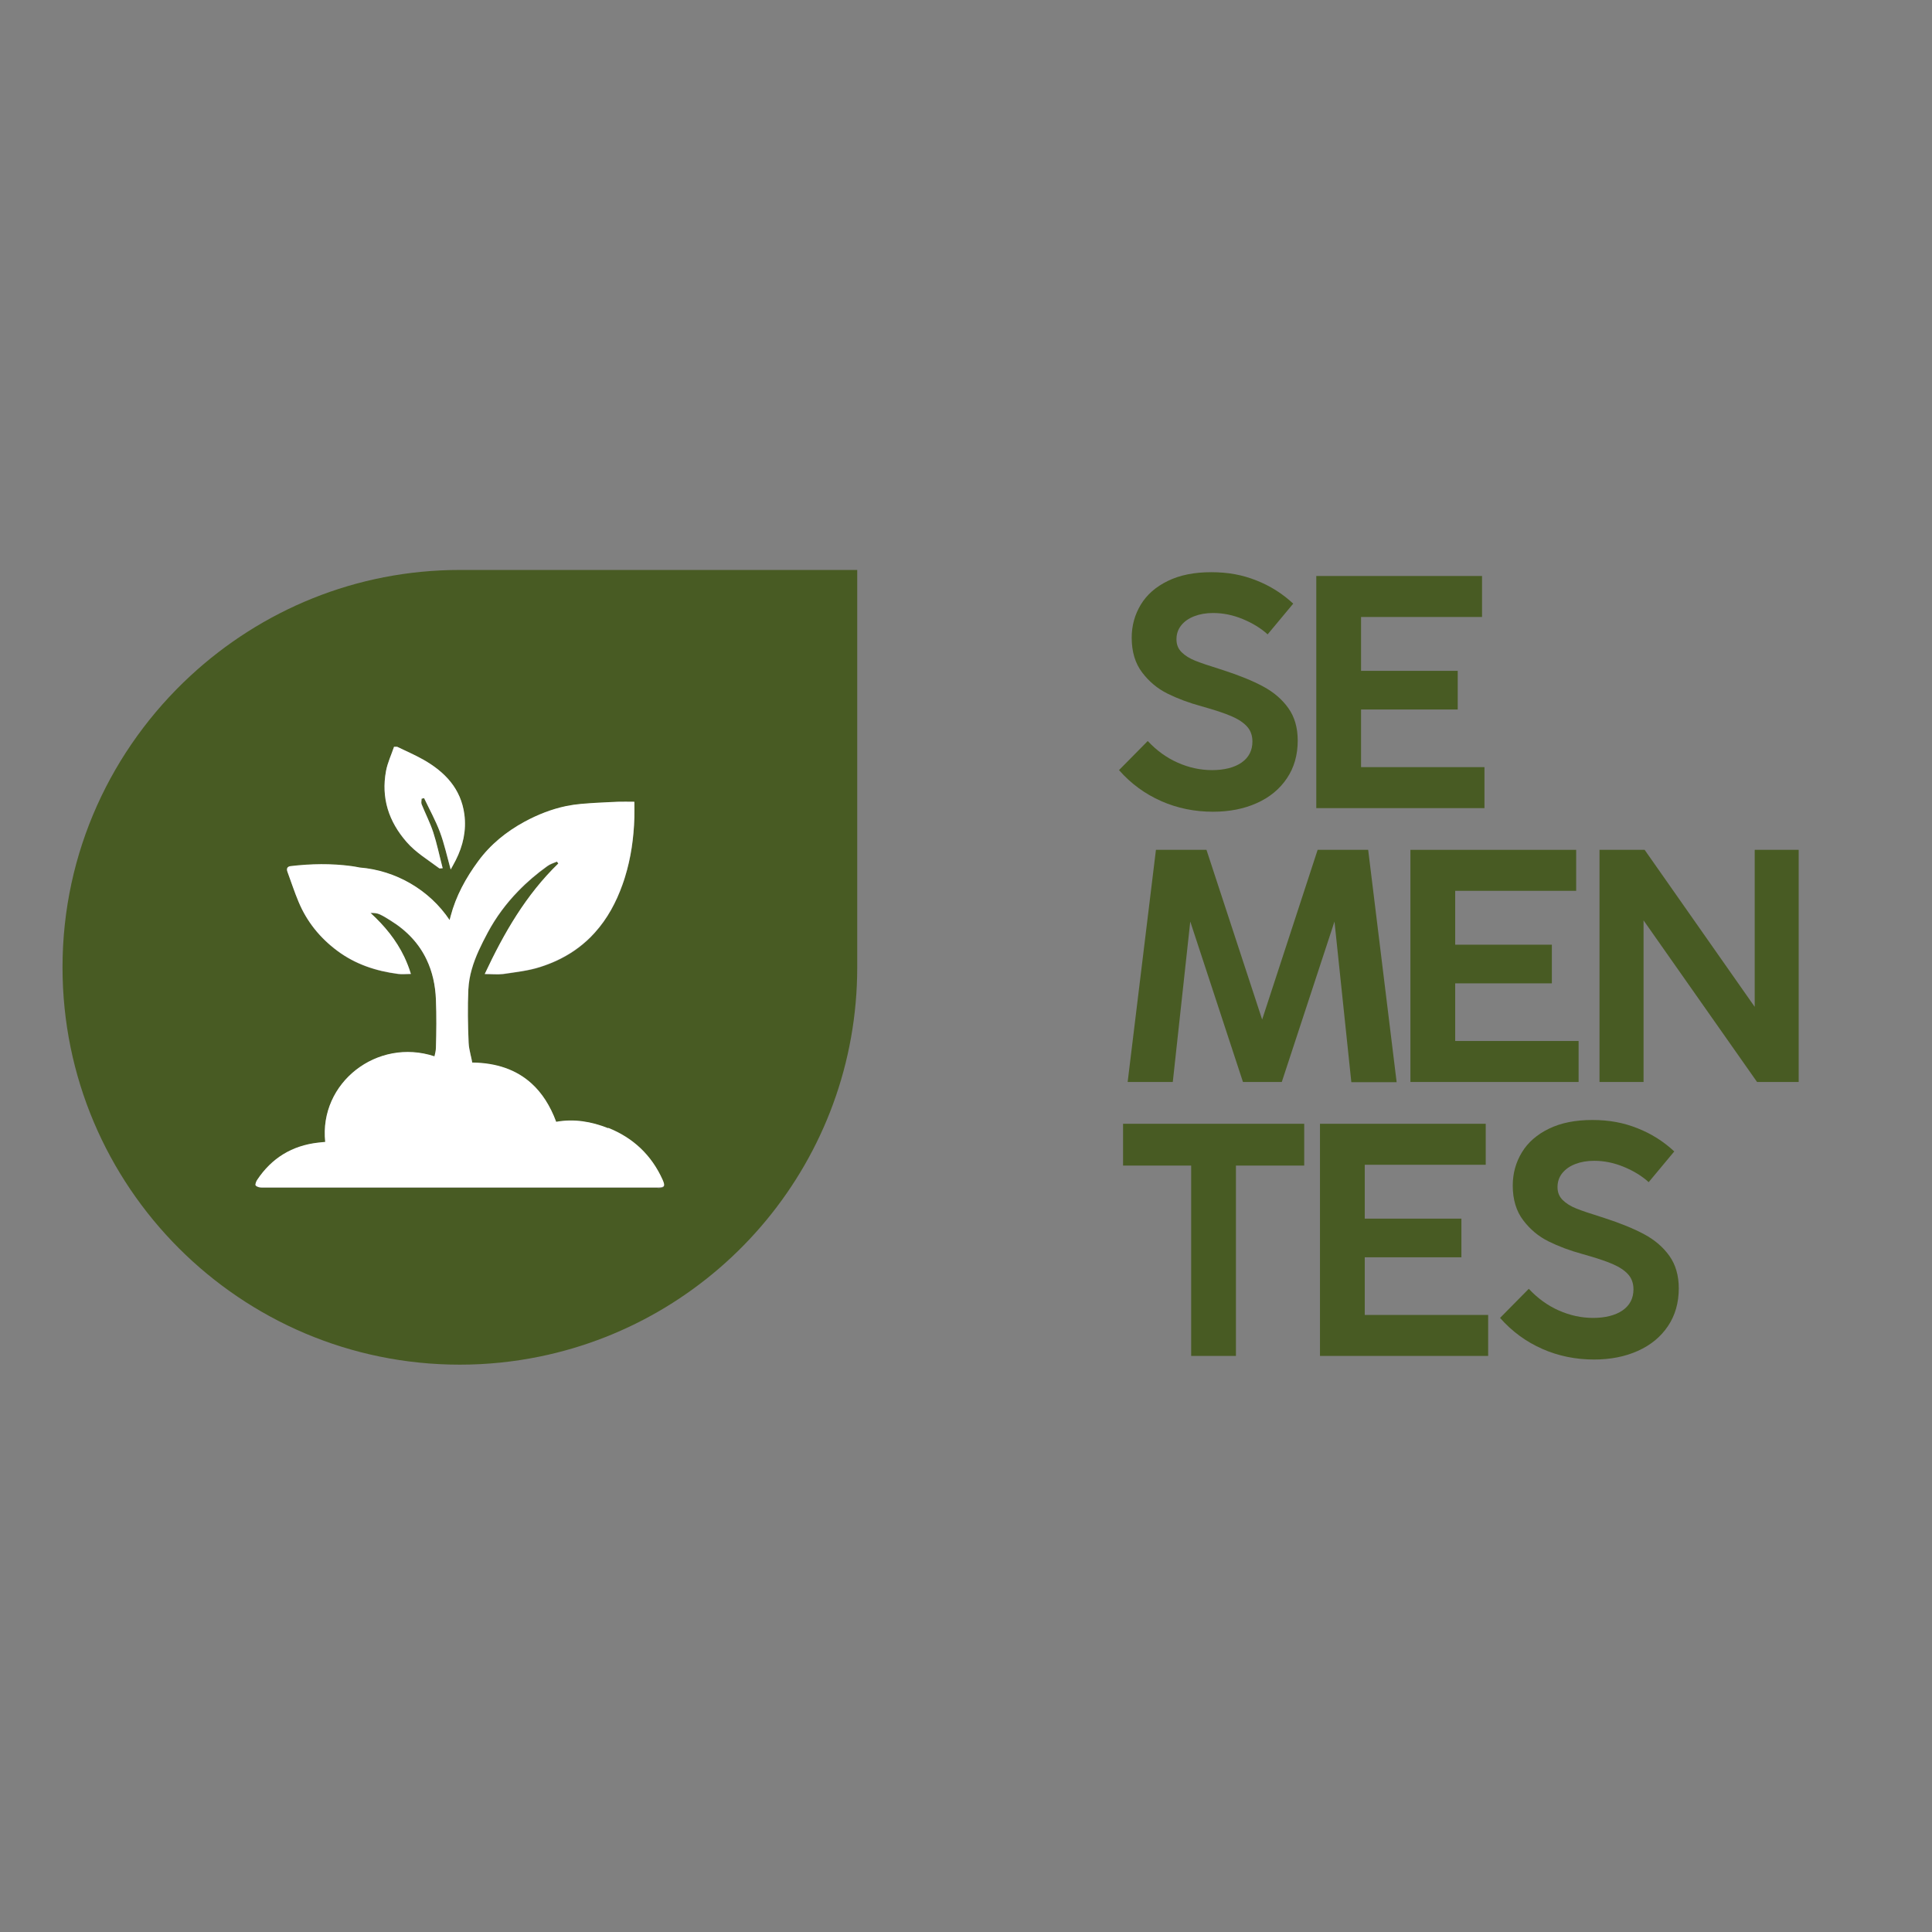 <?xml version="1.0" encoding="UTF-8"?>
<svg id="Camada_1" data-name="Camada 1" xmlns="http://www.w3.org/2000/svg" viewBox="0 0 214.47 214.47">
  <rect x="0" y="0" width="214.47" height="214.47" fill="#808080" stroke="none"/>
  <defs>
    <style>
      .cls-1 {
        fill: #485b23;
      }

      .cls-2 {
        fill: #fff;
      }
    </style>
  </defs>
  <g>
    <path class="cls-1" d="M59.87,63.27h-8.82c-11.56,0-22.05,4.48-29.92,11.76-8.71,8.06-14.19,19.55-14.19,32.35,0,24.36,19.75,44.11,44.11,44.11,3.02,0,5.97-.31,8.82-.89,20.13-4.09,35.29-21.88,35.29-43.22v-44.11h-35.29ZM42.85,85.6c.17-.92.58-1.79.89-2.69h.35c.97.47,1.97.9,2.91,1.43,2.39,1.36,4.17,3.22,4.55,6.08.23,1.79-.15,3.48-.96,5.08-.17.34-.36.66-.56,1.03-.41-1.44-.7-2.83-1.19-4.15-.48-1.29-1.16-2.52-1.76-3.77-.09.02-.18.04-.28.06,0,.2-.06.43,0,.61.42,1.04.94,2.05,1.29,3.11.42,1.28.69,2.61,1.05,4-.19,0-.33.04-.4,0-1.23-.93-2.56-1.71-3.6-2.9-2-2.29-2.84-4.89-2.29-7.88ZM73,131.85c-4.95,0-9.91,0-14.86,0-5.27,0-10.53,0-15.8,0-4.43,0-8.87,0-13.3,0-.23,0-.53-.07-.65-.23-.08-.1.05-.44.17-.62,1.61-2.42,3.87-3.8,6.76-4.13.25-.03.5-.05.79-.08-.7-6.57,5.77-11.6,12.13-9.5.08-.32.15-.63.16-.95.06-1.78.08-3.56,0-5.33-.06-1.64-.4-3.12-1.03-4.45-.82-1.74-2.15-3.2-4.01-4.35-.4-.24-.79-.5-1.21-.69-.29-.13-.62-.16-1.01-.15,1.54,1.42,2.84,2.98,3.75,4.88.28.59.53,1.22.73,1.89-.54,0-.98.05-1.41,0-2.45-.32-4.74-1.07-6.76-2.57-1.92-1.43-3.38-3.23-4.3-5.44-.45-1.09-.81-2.22-1.23-3.32-.15-.4,0-.6.39-.64,2.23-.26,4.47-.3,6.7,0,.31.04.62.09.93.16,3.99.31,7.74,2.47,9.98,5.83.04-.14.08-.28.11-.42.59-2.25,1.69-4.24,3.06-6.11,1.37-1.87,3.14-3.29,5.14-4.38,1.46-.79,3-1.4,4.62-1.74.54-.11,1.09-.19,1.64-.24,1.36-.12,2.72-.17,4.08-.24.57-.03,1.14,0,1.86,0,0,.62.01,1.19,0,1.76-.07,2.26-.38,4.47-1.05,6.62-.09.27-.18.54-.27.81-.7,1.96-1.68,3.78-3.06,5.32-.16.18-.32.35-.49.52-1.12,1.12-2.39,1.98-3.8,2.62-.57.26-1.17.49-1.79.69-1.31.42-2.65.55-3.98.76-.05,0-.1.01-.15.02-.61.07-1.26,0-2.02,0,2.15-4.59,4.59-8.8,8.17-12.27-.05-.07-.11-.14-.16-.21-.36.16-.75.27-1.06.5-1.17.84-2.26,1.77-3.24,2.78-1.32,1.36-2.46,2.89-3.38,4.6-.7,1.31-1.37,2.65-1.77,4.07-.21.72-.34,1.47-.38,2.24-.1,1.97-.06,3.95.03,5.92.02.44.11.87.21,1.31.07.3.14.59.19.89,2.69.04,4.88.79,6.57,2.31.58.53,1.1,1.14,1.56,1.85.46.71.86,1.52,1.19,2.42,1.99-.36,3.92-.03,5.78.71,2.78,1.1,4.8,3.02,6.03,5.75.32.71.22.87-.56.87Z"/>
    <g>
      <path class="cls-2" d="M48.74,96.38c.07.05.21,0,.4,0-.36-1.38-.63-2.71-1.05-4-.35-1.06-.87-2.07-1.29-3.11-.07-.18,0-.4,0-.61.09-.02.18-.04.28-.06.59,1.25,1.27,2.47,1.76,3.77.49,1.32.79,2.7,1.19,4.15.2-.37.39-.69.56-1.03.81-1.6,1.19-3.29.96-5.08-.38-2.87-2.16-4.72-4.55-6.08-.94-.53-1.94-.96-2.91-1.43h-.35c-.3.9-.72,1.77-.89,2.69-.55,2.99.29,5.59,2.29,7.88,1.04,1.19,2.37,1.97,3.6,2.9Z"/>
      <path class="cls-2" d="M67.52,125.24c-1.86-.74-3.79-1.07-5.78-.71-.33-.9-.73-1.7-1.19-2.42-.46-.71-.98-1.33-1.56-1.85-1.68-1.52-3.88-2.28-6.57-2.31-.05-.3-.12-.59-.19-.89-.1-.44-.19-.87-.21-1.31-.08-1.97-.12-3.95-.03-5.92.04-.77.17-1.51.38-2.24.4-1.42,1.07-2.75,1.77-4.07.92-1.72,2.06-3.24,3.38-4.6.98-1.02,2.07-1.94,3.24-2.78.31-.23.7-.34,1.06-.5.05.07.11.14.16.21-3.58,3.47-6.02,7.68-8.17,12.27.76,0,1.4.07,2.02,0,.05,0,.1-.01.15-.02,1.33-.2,2.67-.34,3.98-.76.62-.2,1.21-.42,1.79-.69,1.41-.65,2.68-1.51,3.8-2.62.17-.17.33-.34.49-.52,1.39-1.54,2.36-3.35,3.06-5.32.1-.27.19-.54.27-.81.67-2.15.98-4.37,1.05-6.62.02-.57,0-1.14,0-1.76-.72,0-1.29-.02-1.86,0-1.36.06-2.72.12-4.08.24-.56.05-1.1.13-1.64.24-1.62.34-3.16.95-4.62,1.74-2,1.09-3.77,2.51-5.14,4.38-1.37,1.86-2.47,3.86-3.06,6.11-.04.14-.07.28-.11.42-2.24-3.35-5.98-5.51-9.98-5.83-.31-.06-.62-.12-.93-.16-2.23-.3-4.47-.26-6.7,0-.39.04-.53.25-.39.64.41,1.11.77,2.23,1.23,3.32.92,2.21,2.38,4.01,4.3,5.44,2.01,1.5,4.3,2.25,6.76,2.57.43.06.87,0,1.41,0-.2-.67-.45-1.29-.73-1.89-.91-1.9-2.2-3.46-3.75-4.88.39-.01.72.02,1.01.15.42.19.82.44,1.21.69,1.86,1.15,3.19,2.61,4.01,4.35.63,1.32.97,2.81,1.03,4.45.07,1.78.05,3.56,0,5.33-.01.32-.08.64-.16.95-6.36-2.1-12.83,2.93-12.13,9.5-.29.03-.54.05-.79.08-2.89.33-5.15,1.71-6.76,4.13-.12.18-.25.52-.17.62.13.15.43.23.65.23,4.43,0,8.87,0,13.3,0,5.27,0,10.53,0,15.8,0,4.95,0,9.91,0,14.86,0,.78,0,.88-.15.56-.87-1.23-2.73-3.26-4.64-6.03-5.75Z"/>
    </g>
  </g>
  <g>
    <path class="cls-1" d="M128.91,88.93c-1.8-.79-3.37-1.94-4.69-3.44l3.19-3.23c.98,1.05,2.08,1.85,3.32,2.4,1.24.55,2.51.83,3.83.83s2.47-.28,3.27-.84c.8-.56,1.2-1.34,1.2-2.33,0-.66-.19-1.21-.58-1.65-.39-.44-.97-.83-1.76-1.17-.79-.34-1.89-.7-3.29-1.09-1.42-.39-2.68-.86-3.79-1.41-1.11-.55-2.05-1.33-2.82-2.35-.77-1.01-1.16-2.3-1.16-3.85,0-1.35.34-2.57,1.01-3.68.67-1.11,1.67-1.98,3-2.63,1.33-.65,2.93-.97,4.82-.97s3.46.3,5,.91c1.53.6,2.9,1.46,4.1,2.58l-2.84,3.41c-.76-.69-1.68-1.25-2.77-1.7-1.09-.45-2.18-.67-3.28-.67-.78,0-1.48.12-2.1.36-.62.24-1.1.58-1.45,1.02-.35.44-.52.95-.52,1.54s.19,1.05.57,1.43c.38.38.88.69,1.5.94.62.25,1.53.56,2.73.93l.4.13c1.79.58,3.26,1.18,4.43,1.81,1.17.63,2.1,1.43,2.79,2.4.69.97,1.04,2.17,1.04,3.6,0,1.6-.4,3-1.2,4.19-.8,1.19-1.91,2.11-3.34,2.75-1.42.64-3.05.96-4.87.96-2.03,0-3.95-.39-5.75-1.18Z"/>
    <path class="cls-1" d="M164.79,89.71h-18.67v-25.77h18.4v4.55h-13.43v5.98h10.73v4.29h-10.73v6.4h13.7v4.55Z"/>
    <path class="cls-1" d="M130.19,120.11h-5.01l3.14-25.77h5.61l6.18,18.84,6.16-18.84h5.61l3.16,25.79h-5.03l-1.87-17.83-5.85,17.81h-4.31l-5.85-17.81-1.94,17.81Z"/>
    <path class="cls-1" d="M175.24,120.11h-18.67v-25.77h18.4v4.55h-13.43v5.98h10.73v4.29h-10.73v6.4h13.7v4.55Z"/>
    <path class="cls-1" d="M182.44,120.11h-4.88v-25.77h5.01l12.22,17.43v-17.43h4.88v25.77h-4.62l-12.6-17.94v17.94Z"/>
    <path class="cls-1" d="M137.2,150.52h-4.97v-21.13h-7.56v-4.64h20.11v4.64h-7.58v21.13Z"/>
    <path class="cls-1" d="M165.2,150.52h-18.67v-25.77h18.4v4.55h-13.43v5.98h10.73v4.29h-10.73v6.4h13.7v4.55Z"/>
    <path class="cls-1" d="M171.21,149.74c-1.8-.79-3.37-1.94-4.69-3.44l3.19-3.23c.98,1.05,2.08,1.85,3.32,2.4,1.24.55,2.51.83,3.83.83s2.47-.28,3.27-.84c.8-.56,1.2-1.34,1.2-2.33,0-.66-.19-1.21-.58-1.65-.39-.44-.97-.83-1.76-1.17-.79-.34-1.89-.7-3.29-1.09-1.42-.39-2.68-.86-3.79-1.41-1.11-.55-2.05-1.33-2.82-2.35-.77-1.01-1.16-2.3-1.16-3.85,0-1.35.34-2.57,1.01-3.68.67-1.11,1.67-1.98,3-2.63,1.33-.65,2.93-.97,4.82-.97s3.46.3,5,.91c1.53.6,2.9,1.46,4.1,2.58l-2.84,3.41c-.76-.69-1.68-1.25-2.77-1.7-1.09-.45-2.18-.67-3.28-.67-.78,0-1.48.12-2.1.36-.62.24-1.1.58-1.45,1.02-.35.44-.52.95-.52,1.54s.19,1.05.57,1.43c.38.38.88.69,1.5.94.62.25,1.53.56,2.73.93l.4.13c1.79.58,3.26,1.18,4.43,1.81,1.17.63,2.1,1.43,2.79,2.4.69.97,1.04,2.17,1.04,3.6,0,1.6-.4,3-1.2,4.19-.8,1.19-1.91,2.11-3.34,2.75-1.42.64-3.05.96-4.87.96-2.03,0-3.95-.39-5.75-1.18Z"/>
  </g>
</svg>